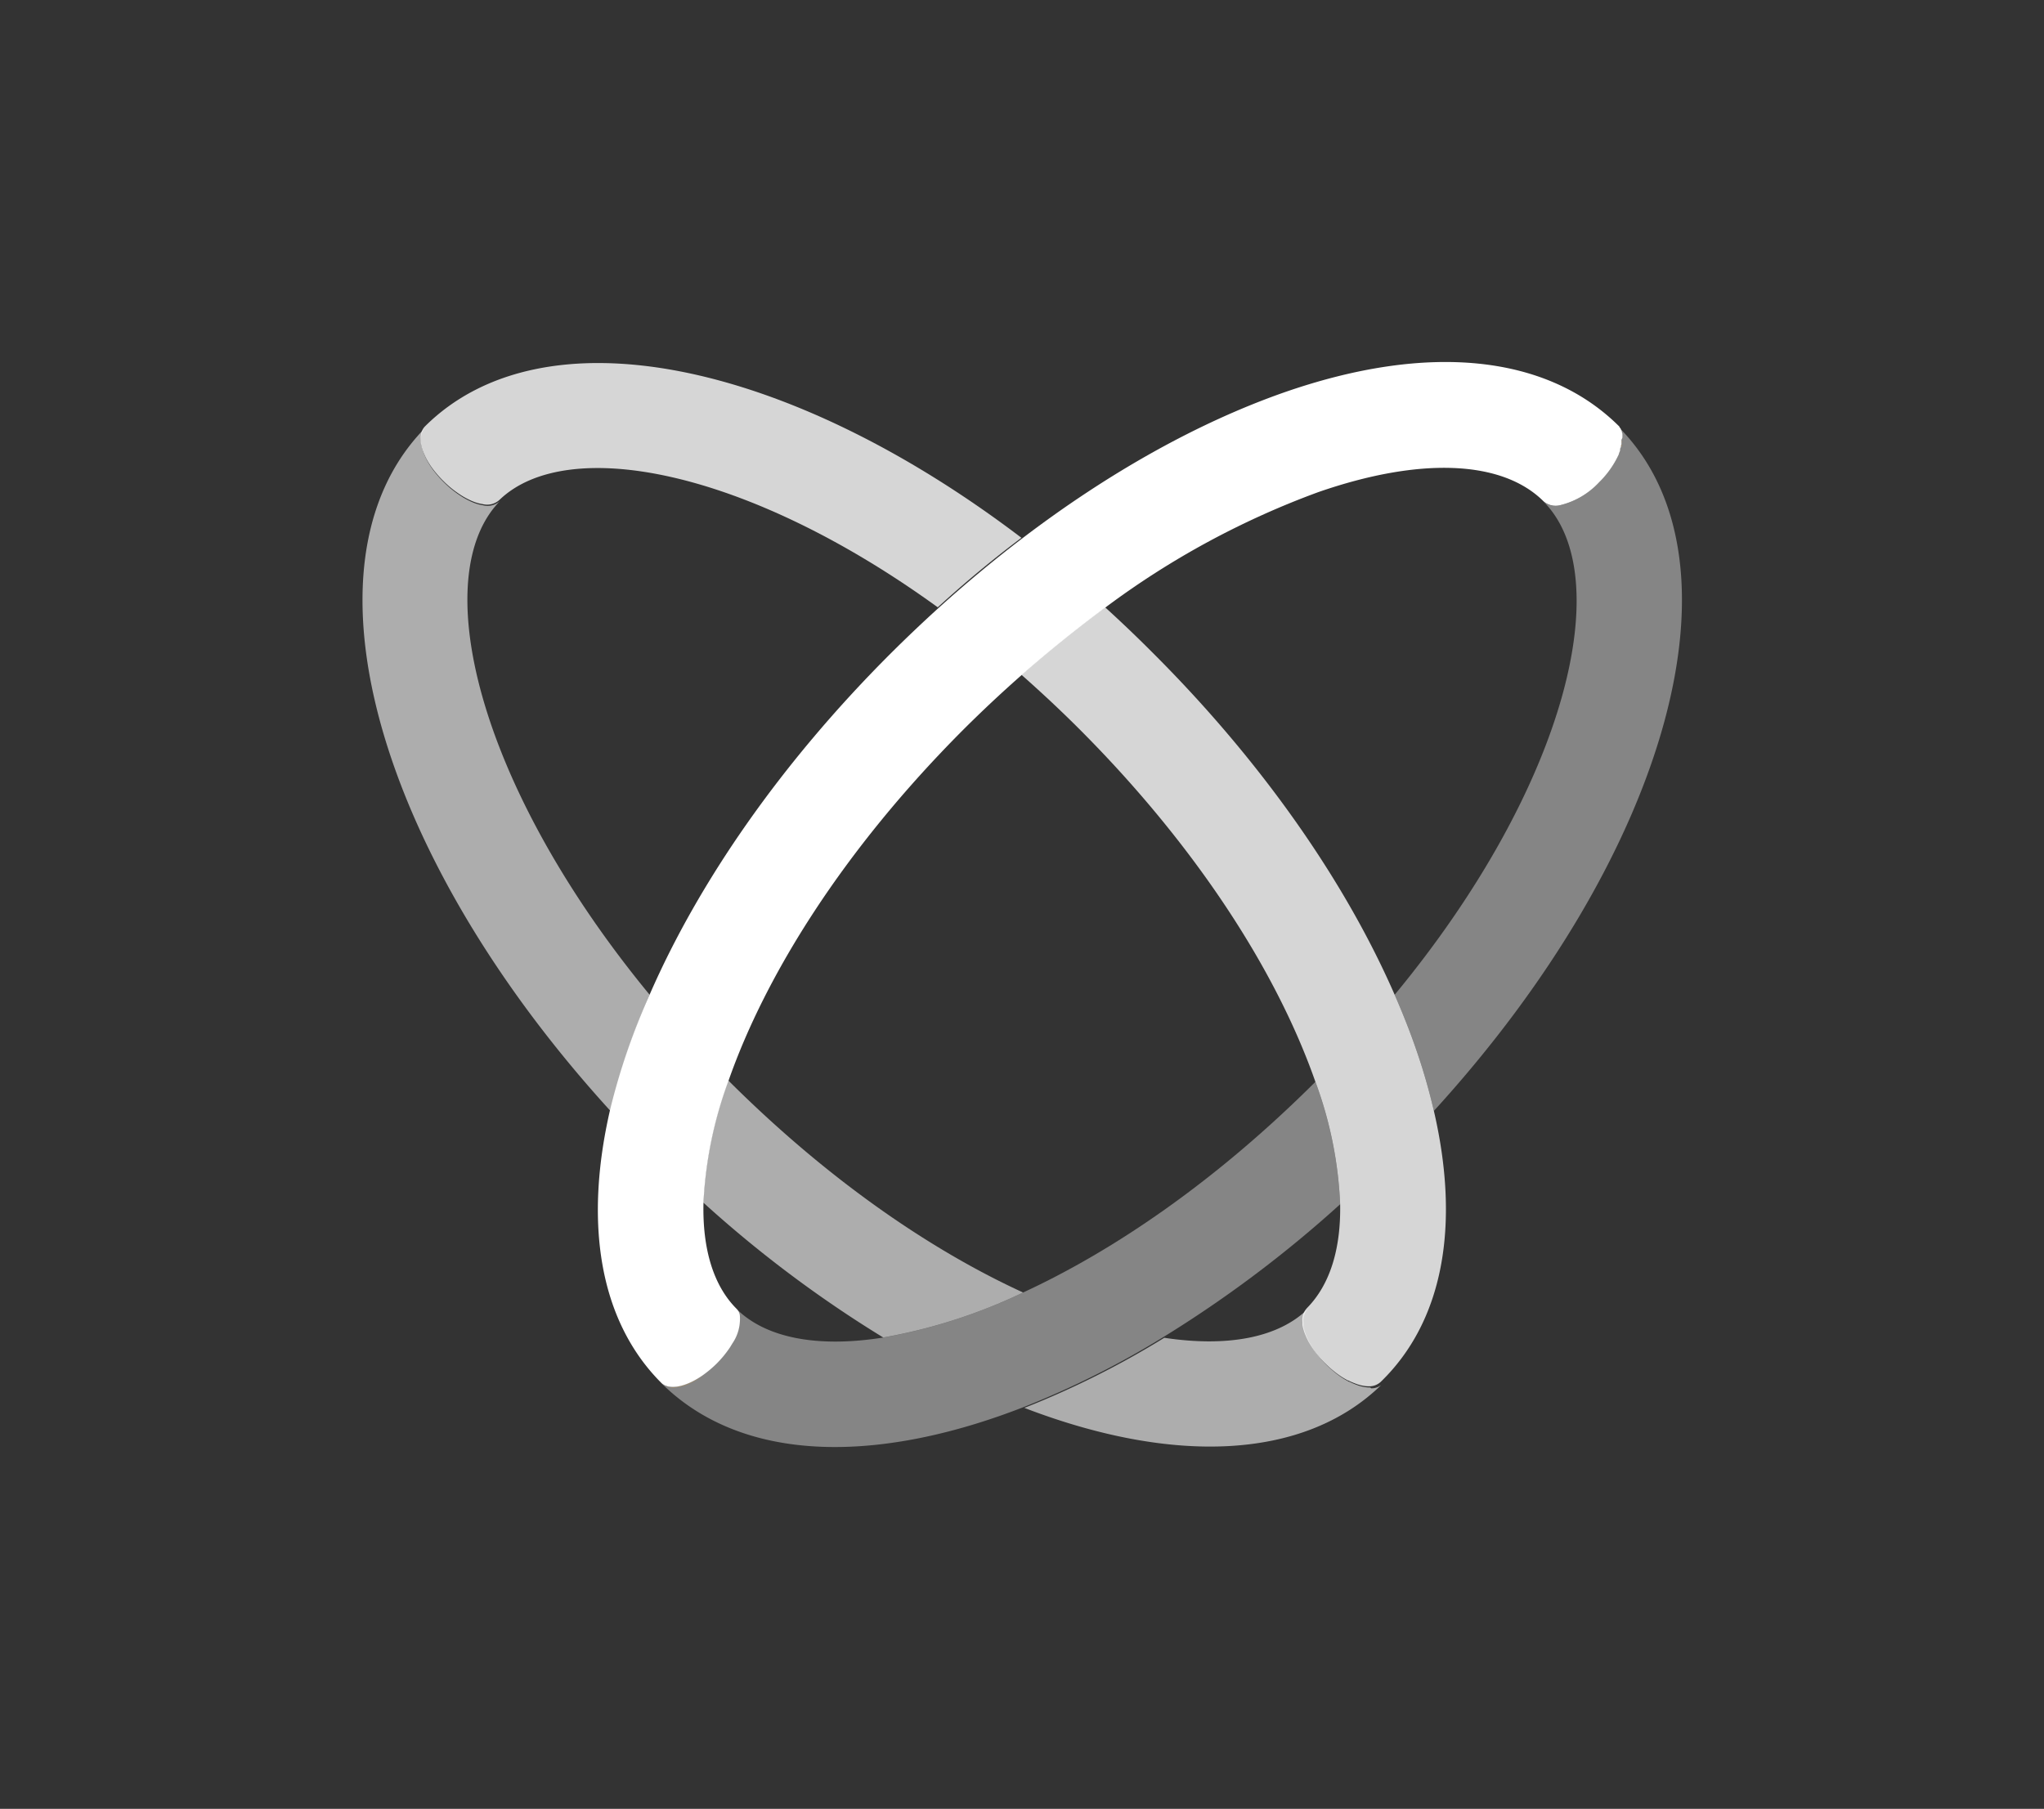 <svg id="Layer_1" data-name="Layer 1" xmlns="http://www.w3.org/2000/svg" viewBox="0 0 272.57 241.26"><rect x="0" y="0" width="272.57" height="241.26" fill="#333333" stroke="none"/><defs><style>.cls-1{fill:none;}.cls-2{opacity:0.6;}.cls-3{fill:#fff;}.cls-4{opacity:0.4;}.cls-5{fill:#f5afcb;}.cls-6{opacity:0.8;}.cls-7{fill:#ff9b00;}</style></defs><path class="cls-1" d="M56.86,61.2l0,0Z"/><path class="cls-1" d="M56.4,60.17h0Z"/><path class="cls-1" d="M57.48,62.25l0,0Z"/><path class="cls-1" d="M93.85,183.43a15,15,0,0,0,1.77-1.5,14.61,14.61,0,0,0,1.75-2.13,14.61,14.61,0,0,1-1.75,2.13A15,15,0,0,1,93.85,183.43Z"/><path class="cls-1" d="M62.4,66.7a9.06,9.06,0,0,1-1.07-.63A9.06,9.06,0,0,0,62.4,66.7Z"/><path class="cls-1" d="M58.27,63.3l0,0Z"/><path class="cls-1" d="M98.19,174.53h0c4,4,10.89,5.25,19.6,3.87a159.76,159.76,0,0,1-24-18C93.63,166.54,95.1,171.44,98.19,174.53Z"/><path class="cls-1" d="M216.35,58.34v0Z"/><path class="cls-1" d="M216.31,58s0-.08,0-.11S216.31,57.93,216.31,58Z"/><path class="cls-1" d="M216.26,59.28a.94.94,0,0,0,0-.16A.94.94,0,0,1,216.26,59.28Z"/><path class="cls-1" d="M216.09,59.94c0-.12.08-.24.11-.35C216.17,59.7,216.13,59.82,216.09,59.94Z"/><path class="cls-1" d="M59.19,64.32h0a13.48,13.48,0,0,0,2.14,1.75,13.48,13.48,0,0,1-2.14-1.75Z"/><path class="cls-1" d="M215.88,60.53c.06-.15.12-.3.17-.45C216,60.23,215.94,60.38,215.88,60.53Z"/><path class="cls-1" d="M173.73,176.73c0-.15,0-.3,0-.45C173.69,176.43,173.71,176.58,173.73,176.73Z"/><path class="cls-1" d="M178.84,183.62l0,0Z"/><path class="cls-1" d="M179.88,184.24l.05,0Z"/><path class="cls-1" d="M97.7,179.26a2.39,2.39,0,0,1-.13.21A2.39,2.39,0,0,0,97.7,179.26Z"/><path class="cls-1" d="M180.9,184.7h0Z"/><path class="cls-1" d="M174.11,178c.06.15.12.3.19.45C174.23,178.31,174.17,178.16,174.11,178Z"/><path class="cls-1" d="M177.8,182.84l0,0Z"/><path class="cls-1" d="M176.81,181.94h0a12.89,12.89,0,0,1-2.3-3,13.14,13.14,0,0,0,2.3,3.05Z"/><path class="cls-1" d="M98.41,174.8l0,0Z"/><path class="cls-1" d="M98.68,175.47a.13.13,0,0,1,0,.06A.13.13,0,0,0,98.68,175.47Z"/><path class="cls-1" d="M98.57,175.12s0,0,0,0S98.58,175.13,98.57,175.12Z"/><path class="cls-1" d="M174.3,174.45c3-3.09,4.52-7.87,4.41-13.84a159.83,159.83,0,0,1-23.57,17.71C163.63,179.6,170.39,178.3,174.3,174.45Z"/><path class="cls-1" d="M216.21,57.58s0,0,0-.08S216.2,57.56,216.21,57.58Z"/><path class="cls-1" d="M181.86,185h0Z"/><path class="cls-1" d="M125.05,81C99.6,62.56,75.68,58,66.69,66.81c-9.69,9.83-3.32,37.62,19.88,65.71,6.46-14.85,17.33-30.65,32-45.28Q121.74,84,125.05,81Z"/><path class="cls-1" d="M216.35,58.67s0,.06,0,.09S216.35,58.7,216.35,58.67Z"/><path class="cls-1" d="M215.85,60.59a12.5,12.5,0,0,1-2.62,3.73,10.46,10.46,0,0,1-5.17,3.06,10.46,10.46,0,0,0,5.17-3.06A12.5,12.5,0,0,0,215.85,60.59Z"/><path class="cls-1" d="M186,132.68c23.26-28.15,29.62-56,19.84-65.79h0c-5.51-5.51-16.46-6-30.06-1.24A111.6,111.6,0,0,0,147.37,81q3.28,3,6.52,6.2C168.11,101.46,179.29,117.35,186,132.68Z"/><path class="cls-1" d="M216.06,57.25s0,0,0-.06S216,57.23,216.06,57.25Z"/><path class="cls-1" d="M143.91,97.22c-2.55-2.55-5.13-5-7.7-7.22q-3.92,3.45-7.7,7.21c-16,16.06-26.46,32.81-31.39,46.9,13.27,13.25,27,22.64,39.32,28.29,12.23-5.66,25.83-15,39-28.11C170,128.84,158.82,112.13,143.91,97.22Z"/><g class="cls-2"><path class="cls-3" d="M93.78,160.39a159.76,159.76,0,0,0,24,18,72.26,72.26,0,0,0,18.65-6c-12.31-5.65-26-15-39.32-28.29A54.5,54.5,0,0,0,93.78,160.39Z"/><path class="cls-3" d="M66.69,66.81l-.09.08a2.43,2.43,0,0,1-2.2.5,5.33,5.33,0,0,1-1-.25,8.17,8.17,0,0,1-1-.44,9.06,9.06,0,0,1-1.07-.63,13.48,13.48,0,0,1-2.14-1.75h0a12.46,12.46,0,0,1-.92-1l0,0a12,12,0,0,1-.77-1l0,0a10,10,0,0,1-.6-1l0,0a10.55,10.55,0,0,1-.44-1h0c-.47-1.32-.46-2.48.16-3.17-5.61,5.74-8.28,13.66-8.28,22.9,0,19.49,11.87,44.88,33.08,68.14a89,89,0,0,1,5.21-15.51C63.37,104.43,57,76.64,66.69,66.81Z"/><path class="cls-3" d="M182.73,185.06a4.37,4.37,0,0,1-.86-.08h0a5,5,0,0,1-.93-.26h0a9,9,0,0,1-1-.43l-.05,0a10.31,10.31,0,0,1-1-.59l0,0a11.33,11.33,0,0,1-1-.75l0,0q-.5-.42-1-.9h0a13.14,13.14,0,0,1-2.3-3.05l-.21-.43c-.07-.15-.13-.3-.19-.45a5.38,5.38,0,0,1-.27-.8,4.68,4.68,0,0,1-.11-.48c0-.15,0-.3,0-.45a2.25,2.25,0,0,1,.55-1.75h0l.06-.08c-3.91,3.85-10.67,5.15-19.16,3.87a118.26,118.26,0,0,1-18.66,9.35c19.63,7.54,37.19,7.06,47.6-3.06h0a2.13,2.13,0,0,1-1.35.45Z"/></g><g class="cls-4"><path class="cls-3" d="M215.8,56.91l0,.07a1.2,1.2,0,0,1,.17.21s0,0,0,.06a2,2,0,0,1,.13.25s0,.06,0,.08a2.29,2.29,0,0,1,.09.28s0,.07,0,.11a2.36,2.36,0,0,1,0,.28v.09c0,.11,0,.22,0,.33s0,.06,0,.09,0,.23,0,.36a.94.94,0,0,1,0,.16c0,.1,0,.2-.06.31s-.07.23-.11.35a.74.74,0,0,1,0,.14c-.05.15-.11.3-.17.45l0,.06a12.5,12.5,0,0,1-2.62,3.73,10.46,10.46,0,0,1-5.17,3.06,2.47,2.47,0,0,1-2.24-.49c9.78,9.78,3.42,37.64-19.84,65.79,1.05,2.4,2,4.79,2.82,7.16a80.63,80.63,0,0,1,2.41,8.33C222.62,113.74,233.53,74.64,215.8,56.91Z"/><path class="cls-3" d="M175.41,144.29c-13.14,13.12-26.74,22.45-39,28.11a72.26,72.26,0,0,1-18.65,6c-8.71,1.38-15.64.09-19.6-3.87h0a1.71,1.71,0,0,1,.21.26l0,0a1,1,0,0,1,.14.28s0,0,0,0a1.71,1.71,0,0,1,.09.3.13.13,0,0,1,0,.06,5.78,5.78,0,0,1-1,3.73,2.39,2.39,0,0,1-.13.21c-.06.11-.13.22-.2.33a14.61,14.61,0,0,1-1.75,2.13,15,15,0,0,1-1.77,1.5c-2.26,1.61-4.53,2.12-5.6,1.11,0,0,0,0,0,0C94,190.26,102,193,111.33,193c7.64,0,16.19-1.83,25.15-5.32a118.26,118.26,0,0,0,18.66-9.35,159.83,159.83,0,0,0,23.57-17.71,53.28,53.28,0,0,0-3.23-16.14A1.34,1.34,0,0,1,175.41,144.29Z"/></g><path class="cls-5" d="M64.4,67.39a5.33,5.33,0,0,1-1-.25A5.33,5.33,0,0,0,64.4,67.39Z"/><path class="cls-5" d="M56.4,60.16c-.47-1.32-.45-2.48.16-3.17h0C55.94,57.68,55.93,58.84,56.4,60.16Z"/><path class="cls-5" d="M182.73,185.06a4.37,4.37,0,0,1-.86-.08A4.37,4.37,0,0,0,182.73,185.06Z"/><path class="cls-5" d="M174.23,174.53a2.25,2.25,0,0,0-.55,1.75,2.25,2.25,0,0,1,.55-1.75h0l.07-.08h0l-.06.08Z"/><path class="cls-5" d="M63.43,67.14a8.17,8.17,0,0,1-1-.44A8.17,8.17,0,0,0,63.43,67.14Z"/><path class="cls-5" d="M180.93,184.71a5,5,0,0,0,.93.26A5,5,0,0,1,180.93,184.71Z"/><path class="cls-5" d="M179.93,184.27a9,9,0,0,0,1,.43A9,9,0,0,1,179.93,184.27Z"/><path class="cls-5" d="M56.84,61.17a10.55,10.55,0,0,1-.44-1A10.55,10.55,0,0,0,56.84,61.17Z"/><path class="cls-5" d="M176.81,181.94q.49.48,1,.9Q177.31,182.42,176.81,181.94Z"/><path class="cls-5" d="M177.84,182.87a11.33,11.33,0,0,0,1,.75C178.5,183.39,178.17,183.14,177.84,182.87Z"/><path class="cls-5" d="M178.89,183.65a10.31,10.31,0,0,0,1,.59A10.31,10.31,0,0,1,178.89,183.65Z"/><path class="cls-5" d="M173.84,177.21a5.38,5.38,0,0,0,.27.8A5.38,5.38,0,0,1,173.84,177.21Z"/><path class="cls-5" d="M174.3,178.46l.21.43Z"/><path class="cls-5" d="M66.6,66.89a2.43,2.43,0,0,1-2.2.5,2.43,2.43,0,0,0,2.2-.5l.09-.08h0Z"/><path class="cls-5" d="M184.08,184.61a2.19,2.19,0,0,1-1.35.45A2.13,2.13,0,0,0,184.08,184.61Z"/><path class="cls-5" d="M57.46,62.22a10,10,0,0,1-.6-1A10,10,0,0,0,57.46,62.22Z"/><path class="cls-5" d="M58.25,63.28a12,12,0,0,1-.77-1A12,12,0,0,0,58.25,63.28Z"/><path class="cls-5" d="M59.19,64.32a12.46,12.46,0,0,1-.92-1A12.46,12.46,0,0,0,59.19,64.32Z"/><g class="cls-6"><path class="cls-3" d="M56.4,60.16h0a10.55,10.55,0,0,0,.44,1l0,0a10,10,0,0,0,.6,1l0,0a12,12,0,0,0,.77,1l0,0a12.46,12.46,0,0,0,.92,1h0a13.48,13.48,0,0,0,2.14,1.75,9.06,9.06,0,0,0,1.07.63,8.17,8.17,0,0,0,1,.44,5.33,5.33,0,0,0,1,.25,2.43,2.43,0,0,0,2.2-.5l.09-.08h0C75.68,58,99.6,62.56,125.05,81q5.47-5,11.16-9.27C105,48,72.37,41.17,56.62,56.92h0l-.06.07h0C56,57.68,55.93,58.84,56.4,60.16Z"/><path class="cls-3" d="M191.21,148.17a80.63,80.63,0,0,0-2.41-8.33c-.82-2.37-1.77-4.76-2.82-7.16-6.69-15.33-17.87-31.22-32.09-45.44Q150.67,84,147.37,81c-3.77,2.74-7.5,5.74-11.16,9,2.57,2.27,5.15,4.67,7.7,7.22,14.91,14.91,26.09,31.62,31.5,47.07a1.34,1.34,0,0,0,.07.18,53.28,53.28,0,0,1,3.23,16.14c.11,6-1.37,10.75-4.41,13.84h0l-.07.08h0a2.25,2.25,0,0,0-.55,1.75c0,.15,0,.3,0,.45a4.68,4.68,0,0,0,.11.48,5.38,5.38,0,0,0,.27.8c.06.15.12.3.19.45l.21.43a12.89,12.89,0,0,0,2.3,3h0q.49.48,1,.9l0,0c.33.27.66.52,1,.75l0,0a10.31,10.31,0,0,0,1,.59l.05,0a9,9,0,0,0,1,.43h0a5,5,0,0,0,.93.26h0a4.37,4.37,0,0,0,.86.08h0a2.19,2.19,0,0,0,1.35-.45l.13-.1C192.4,176.32,194.78,163.6,191.21,148.17Z"/></g><path class="cls-7" d="M93.85,183.43c-2.26,1.61-4.53,2.12-5.6,1.11C89.32,185.55,91.59,185,93.85,183.43Z"/><path class="cls-7" d="M216.05,60.08a.74.74,0,0,0,0-.14A.74.74,0,0,1,216.05,60.08Z"/><path class="cls-7" d="M216.3,59.12c0-.13,0-.24,0-.36C216.33,58.88,216.32,59,216.3,59.12Z"/><path class="cls-7" d="M216.2,59.59c0-.11,0-.21.06-.31C216.24,59.38,216.23,59.48,216.2,59.59Z"/><path class="cls-7" d="M216.19,57.5a2,2,0,0,0-.13-.25A2,2,0,0,1,216.19,57.5Z"/><path class="cls-7" d="M208.06,67.38a2.47,2.47,0,0,1-2.24-.49h0A2.47,2.47,0,0,0,208.06,67.38Z"/><path class="cls-7" d="M216.35,58.25a2.36,2.36,0,0,0,0-.28A2.36,2.36,0,0,1,216.35,58.25Z"/><path class="cls-7" d="M216.3,57.86a2.29,2.29,0,0,0-.09-.28A2.29,2.29,0,0,1,216.3,57.86Z"/><path class="cls-7" d="M216.35,58.34c0,.11,0,.22,0,.33C216.36,58.56,216.35,58.45,216.35,58.34Z"/><path class="cls-7" d="M215.85,57a1.2,1.2,0,0,1,.17.21A1.2,1.2,0,0,0,215.85,57Z"/><path class="cls-7" d="M98.59,175.17a1.71,1.71,0,0,1,.09.3A1.71,1.71,0,0,0,98.59,175.17Z"/><path class="cls-7" d="M98.43,174.84a1,1,0,0,1,.14.28A1,1,0,0,0,98.43,174.84Z"/><path class="cls-7" d="M97.57,179.47c-.06.11-.13.22-.2.33C97.44,179.69,97.51,179.58,97.57,179.47Z"/><path class="cls-7" d="M98.2,174.54a1.71,1.71,0,0,1,.21.26A1.71,1.71,0,0,0,98.2,174.54Z"/><path class="cls-7" d="M97.7,179.26a5.78,5.78,0,0,0,1-3.73A5.78,5.78,0,0,1,97.7,179.26Z"/><path class="cls-7" d="M215.85,60.59l0-.06Z"/><path class="cls-3" d="M216.35,58.34v-.09a2.36,2.36,0,0,0,0-.28s0-.08,0-.11a2.29,2.29,0,0,0-.09-.28s0,0,0-.08a2,2,0,0,0-.13-.25s0,0,0-.06a1.2,1.2,0,0,0-.17-.21l0-.07c-9.62-9.62-25.49-11.26-44.67-4.59-11.44,4-23.4,10.68-34.92,19.45q-5.67,4.32-11.16,9.27-3.31,3-6.52,6.2c-14.63,14.63-25.5,30.43-32,45.28A89,89,0,0,0,81.36,148c-3.48,15.07-1.49,28.14,6.85,36.47h0s0,0,0,0c1.07,1,3.34.5,5.6-1.11a15,15,0,0,0,1.77-1.5,14.61,14.61,0,0,0,1.75-2.13c.07-.11.14-.22.2-.33a2.39,2.39,0,0,0,.13-.21,5.78,5.78,0,0,0,1-3.73.13.13,0,0,0,0-.06,1.71,1.71,0,0,0-.09-.3s0,0,0,0a1,1,0,0,0-.14-.28l0,0a1.71,1.71,0,0,0-.21-.26h0c-3.09-3.09-4.56-8-4.41-14.14a54.5,54.5,0,0,1,3.34-16.28c4.93-14.09,15.34-30.84,31.39-46.9q3.78-3.76,7.7-7.21c3.66-3.22,7.39-6.22,11.16-9a111.6,111.6,0,0,1,28.39-15.39c13.6-4.72,24.55-4.27,30.06,1.24h0a2.47,2.47,0,0,0,2.24.49,10.46,10.46,0,0,0,5.17-3.06,12.5,12.5,0,0,0,2.62-3.73l0-.06c.06-.15.12-.3.17-.45a.74.74,0,0,0,0-.14c0-.12.08-.24.11-.35s0-.21.06-.31a.94.94,0,0,0,0-.16c0-.13,0-.24,0-.36s0-.06,0-.09S216.35,58.45,216.35,58.34Z"/></svg>